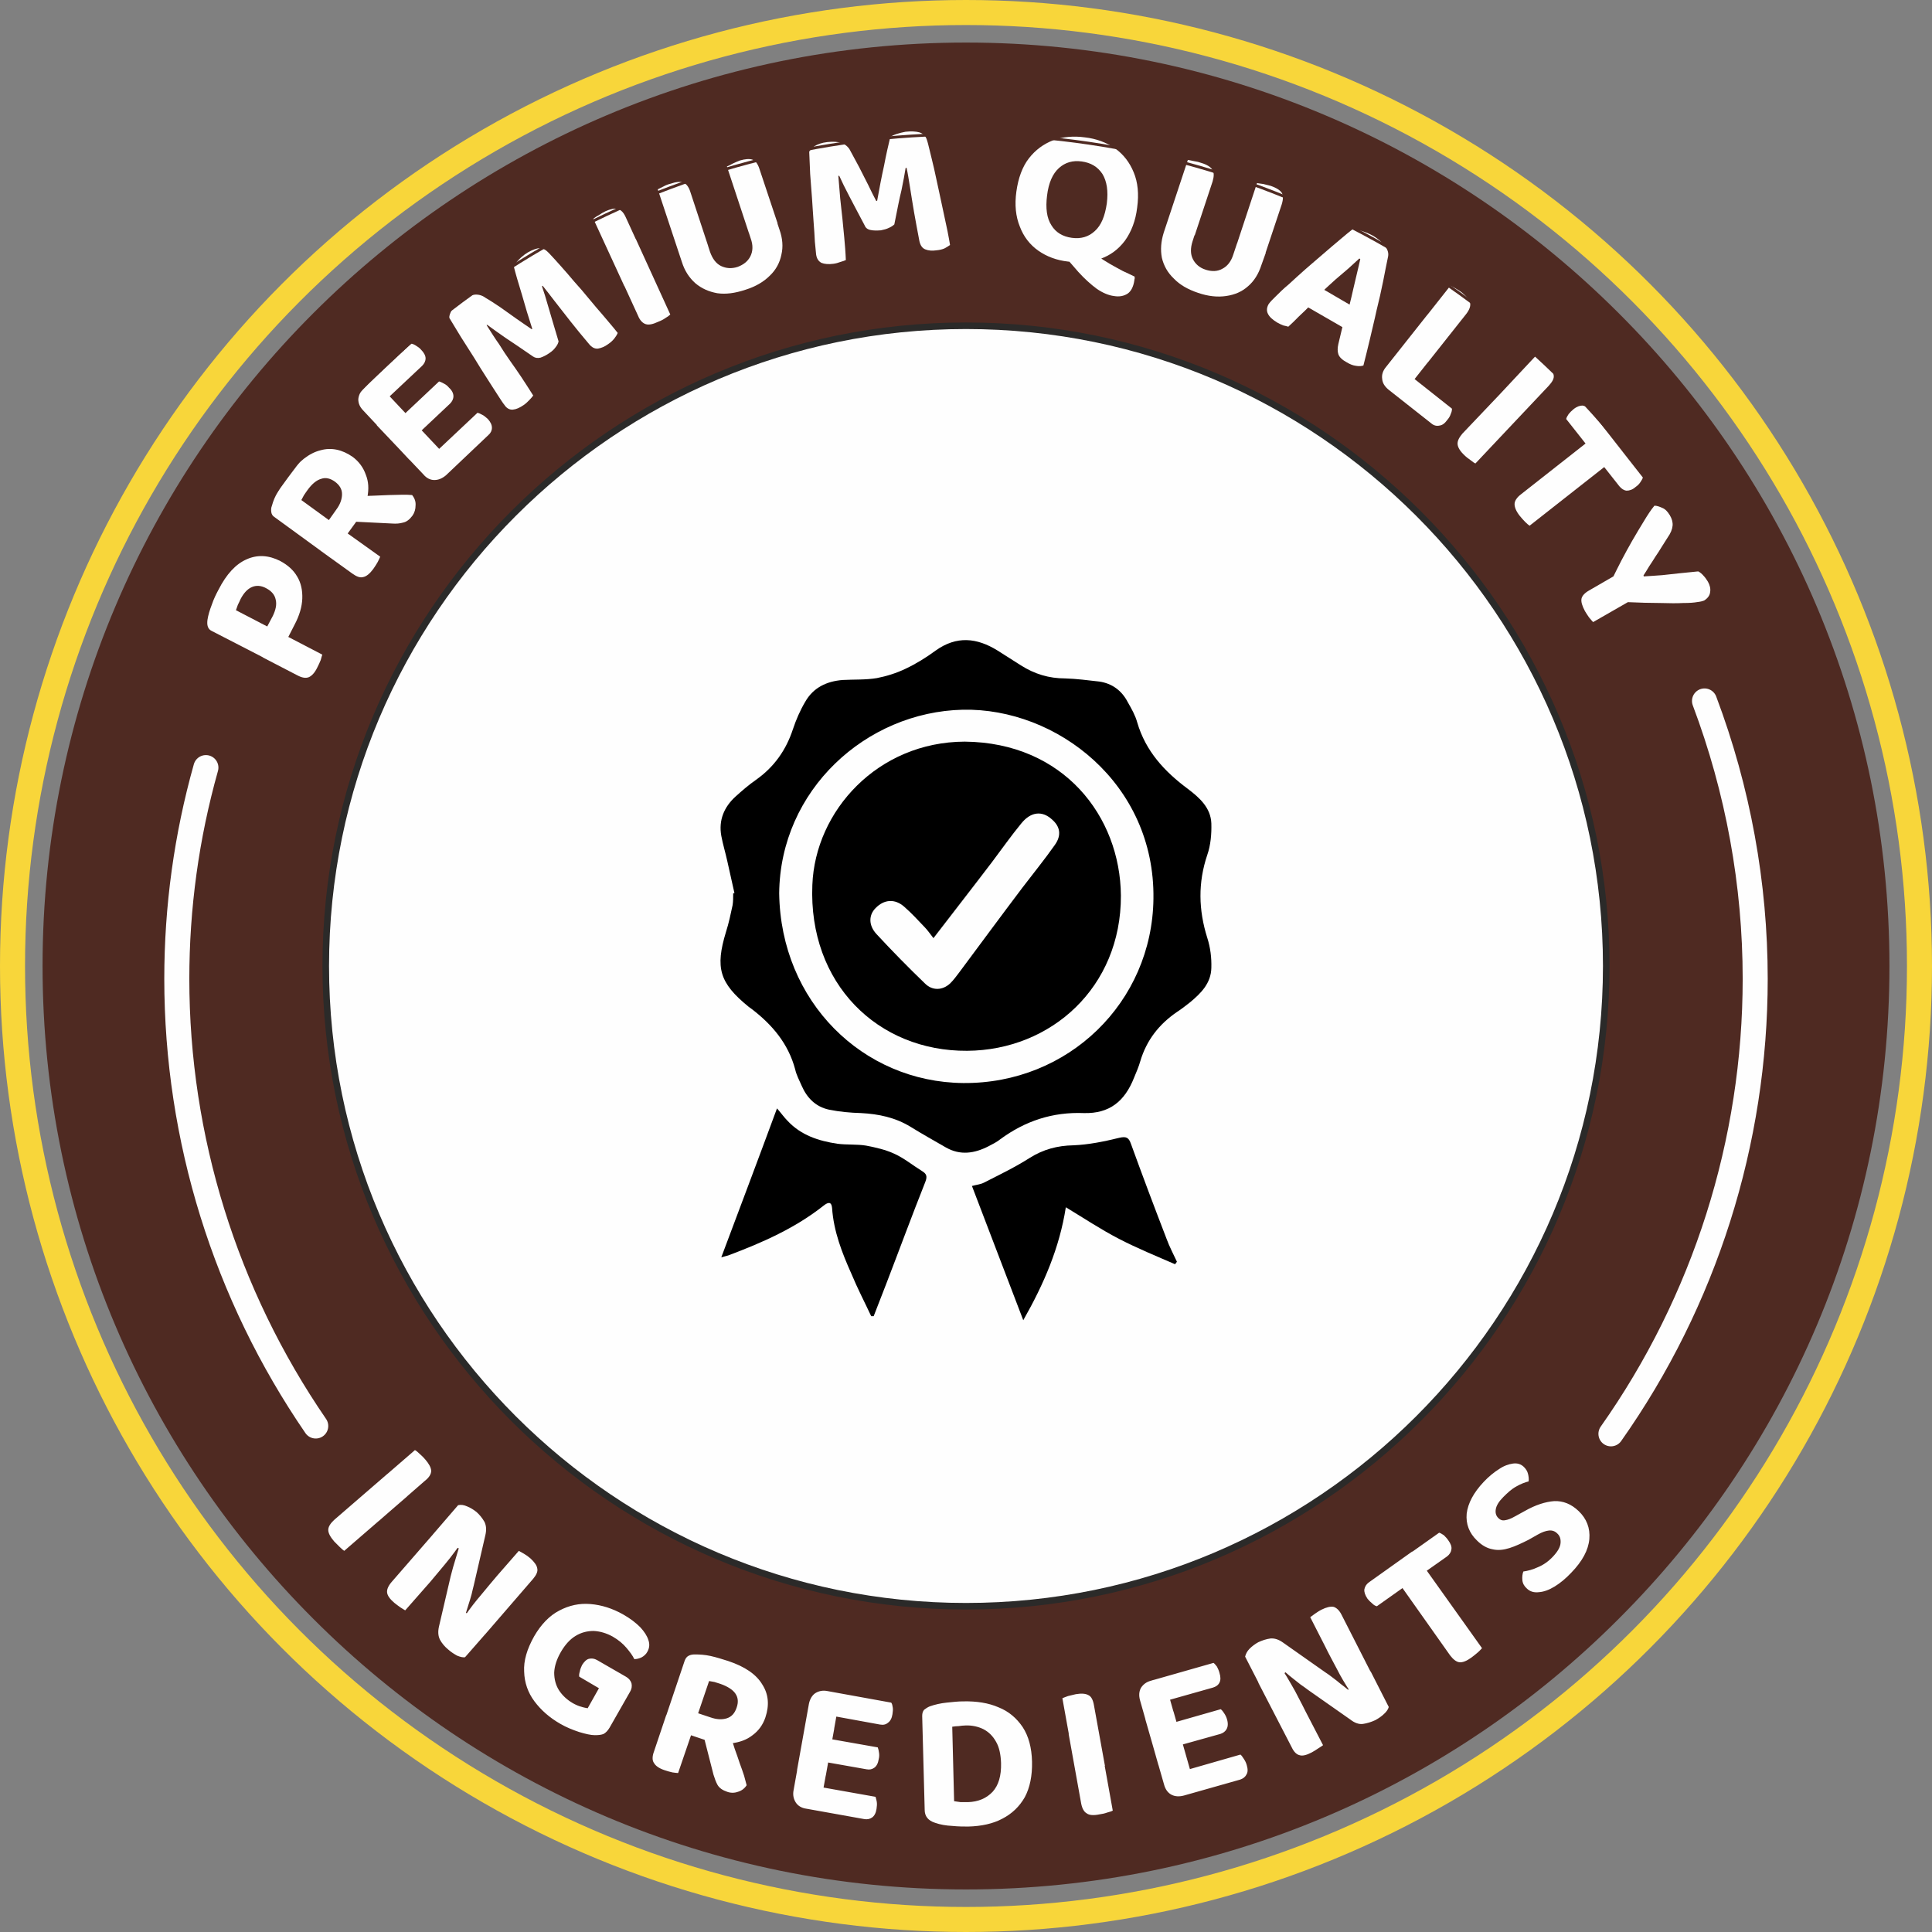 <svg xmlns:xlink="http://www.w3.org/1999/xlink" viewBox="0 0 61.74 61.74" style="shape-rendering:geometricPrecision; text-rendering:geometricPrecision; image-rendering:optimizeQuality; fill-rule:evenodd; clip-rule:evenodd" version="1.1" height="614px" width="614px" xml:space="preserve" xmlns="http://www.w3.org/2000/svg">
 <rect x="0" y="0" width="61.74" height="61.74" fill="#808080" stroke="none"/>
 <defs>
  <style type="text/css">
   
    .str0 {stroke:#F8D63A;stroke-width:0.8;stroke-miterlimit:2.613}
    .str3 {stroke:#2B2A29;stroke-width:0.21;stroke-miterlimit:2.613}
    .str1 {stroke:#4F2A22;stroke-width:0.09;stroke-miterlimit:2.613}
    .str2 {stroke:#FEFEFE;stroke-width:0.8;stroke-linecap:round;stroke-linejoin:round;stroke-miterlimit:2.613}
    .fil0 {fill:none}
    .fil3 {fill:#FEFEFE}
    .fil1 {fill:#4F2A22}
    .fil2 {fill:#FEFEFE;fill-rule:nonzero}
    .fil4 {fill:black;fill-rule:nonzero}
   
  </style>
 </defs>
 <g id="Layer_x0020_1">
  <circle r="30.47" cy="30.87" cx="30.87" class="fil0 str0"></circle>
  <path d="M1.36 30.87c0,-8.14 3.31,-15.52 8.65,-20.86 5.34,-5.34 12.72,-8.65 20.86,-8.65 8.14,0 15.52,3.31 20.86,8.65 5.35,5.34 8.65,12.72 8.65,20.86 0,8.14 -3.3,15.52 -8.65,20.86 -5.34,5.35 -12.72,8.65 -20.86,8.65 -8.14,0 -15.52,-3.3 -20.86,-8.65 -5.34,-5.34 -8.65,-12.72 -8.65,-20.86zm9.05 0c0,-11.28 9.18,-20.46 20.46,-20.46 11.28,0 20.46,9.18 20.46,20.46 0,11.29 -9.18,20.46 -20.46,20.46 -11.28,0 -20.46,-9.17 -20.46,-20.46z" class="fil1"></path>
  <circle r="22.85" cy="30.87" cx="30.87" class="fil0"></circle>
  <path d="M8.54 20.02l0.18 -0.34c0.09,-0.19 0.13,-0.36 0.09,-0.52 -0.03,-0.15 -0.13,-0.27 -0.3,-0.36 -0.16,-0.09 -0.32,-0.1 -0.46,-0.04 -0.14,0.06 -0.26,0.19 -0.36,0.38 -0.03,0.07 -0.06,0.13 -0.09,0.19 -0.02,0.05 -0.04,0.11 -0.06,0.17l1 0.52zm0.87 -0.05l-0.63 1.23 -2 -1.03c-0.07,-0.03 -0.12,-0.08 -0.14,-0.15 -0.02,-0.06 -0.02,-0.13 -0.01,-0.21 0.02,-0.14 0.07,-0.31 0.14,-0.49 0.06,-0.18 0.14,-0.34 0.21,-0.47 0.26,-0.51 0.56,-0.83 0.91,-0.98 0.34,-0.15 0.7,-0.13 1.07,0.06 0.24,0.13 0.42,0.29 0.54,0.5 0.12,0.2 0.17,0.44 0.16,0.7 -0.01,0.26 -0.09,0.54 -0.25,0.84zm-1.01 1.04l0.44 -0.85 1.46 0.76c-0.01,0.03 -0.03,0.09 -0.05,0.17 -0.03,0.08 -0.07,0.16 -0.11,0.24 -0.08,0.17 -0.18,0.27 -0.27,0.31 -0.1,0.04 -0.22,0.02 -0.37,-0.06l-1.1 -0.57z" class="fil2"></path>
  <path d="M10.51 16.62l0.24 -0.34c0.12,-0.16 0.18,-0.33 0.18,-0.49 0,-0.16 -0.08,-0.29 -0.23,-0.4 -0.14,-0.1 -0.29,-0.14 -0.43,-0.09 -0.15,0.04 -0.3,0.16 -0.45,0.37 -0.04,0.06 -0.08,0.11 -0.11,0.16 -0.03,0.05 -0.05,0.1 -0.08,0.15l0.88 0.64zm0.89 0.03l-0.85 1.17 -1.77 -1.29c-0.07,-0.04 -0.1,-0.1 -0.11,-0.16 -0.01,-0.07 -0.01,-0.14 0.02,-0.21 0.04,-0.15 0.1,-0.3 0.2,-0.46 0.09,-0.16 0.19,-0.33 0.31,-0.49 0.33,-0.46 0.68,-0.73 1.04,-0.82 0.35,-0.1 0.7,-0.02 1.03,0.21 0.2,0.15 0.34,0.34 0.42,0.57 0.09,0.22 0.1,0.46 0.05,0.72 -0.05,0.26 -0.16,0.51 -0.34,0.76zm-0.29 0.01l0.34 -0.81c0.17,0 0.33,0 0.5,-0.01 0.16,-0.01 0.32,-0.01 0.48,-0.02 0.15,0 0.29,-0.01 0.42,-0.01 0.13,0 0.23,0 0.32,0.01 0.08,0.1 0.12,0.21 0.11,0.33 0,0.12 -0.03,0.23 -0.1,0.33 -0.09,0.12 -0.19,0.2 -0.3,0.22 -0.1,0.03 -0.22,0.04 -0.35,0.03l-1.42 -0.07zm-0.85 0.95l0.56 -0.77 1.33 0.95c-0.02,0.04 -0.04,0.1 -0.08,0.17 -0.04,0.07 -0.09,0.15 -0.14,0.22 -0.11,0.15 -0.22,0.24 -0.32,0.26 -0.1,0.03 -0.21,-0.01 -0.35,-0.11l-1 -0.72z" class="fil2" id="_1"></path>
  <path d="M12.04 13.59l0.68 -0.64 1.8 1.91c-0.02,0.03 -0.06,0.08 -0.11,0.14 -0.04,0.06 -0.1,0.13 -0.16,0.19 -0.12,0.1 -0.24,0.15 -0.37,0.15 -0.13,0 -0.25,-0.06 -0.35,-0.18l-1.49 -1.57zm1.72 0.47l-0.68 0.63 -1.47 -1.57c-0.11,-0.11 -0.16,-0.23 -0.16,-0.36 0.01,-0.13 0.07,-0.25 0.18,-0.36 0.06,-0.06 0.13,-0.11 0.19,-0.15 0.07,-0.05 0.12,-0.08 0.15,-0.1l1.79 1.91zm-0.59 -0.02l-0.52 -0.55 1.38 -1.3c0.05,0.01 0.1,0.04 0.16,0.07 0.06,0.03 0.11,0.07 0.16,0.13 0.1,0.09 0.14,0.19 0.14,0.27 0,0.09 -0.04,0.17 -0.11,0.24l-1.21 1.14zm1.08 1.15l-0.52 -0.56 1.53 -1.44c0.04,0.01 0.09,0.03 0.16,0.07 0.06,0.03 0.11,0.08 0.17,0.13 0.09,0.1 0.13,0.19 0.13,0.28 0,0.09 -0.04,0.17 -0.11,0.23l-1.36 1.29zm-2.1 -2.24l-0.52 -0.55 1.51 -1.42c0.05,0.01 0.1,0.03 0.16,0.07 0.05,0.03 0.11,0.07 0.16,0.13 0.09,0.09 0.14,0.19 0.14,0.27 0,0.09 -0.04,0.17 -0.11,0.24l-1.34 1.26z" class="fil2" id="_2"></path>
  <path d="M17.85 10.91c-0.01,0.05 -0.04,0.12 -0.09,0.18 -0.05,0.07 -0.11,0.13 -0.2,0.19 -0.1,0.07 -0.2,0.12 -0.29,0.15 -0.09,0.02 -0.17,0.01 -0.24,-0.04 -0.35,-0.24 -0.64,-0.44 -0.87,-0.59 -0.23,-0.16 -0.43,-0.3 -0.59,-0.42l-0.02 0.01c0.14,0.22 0.27,0.43 0.4,0.61 0.11,0.18 0.23,0.36 0.35,0.53 0.12,0.17 0.24,0.34 0.36,0.52 0.12,0.18 0.24,0.37 0.38,0.59 -0.03,0.04 -0.07,0.09 -0.13,0.15 -0.05,0.05 -0.11,0.11 -0.17,0.15 -0.13,0.09 -0.24,0.14 -0.35,0.15 -0.1,0.01 -0.2,-0.04 -0.27,-0.15 -0.06,-0.07 -0.13,-0.19 -0.23,-0.34 -0.1,-0.15 -0.21,-0.33 -0.34,-0.53 -0.13,-0.2 -0.26,-0.41 -0.4,-0.64 -0.14,-0.22 -0.28,-0.44 -0.42,-0.66 -0.13,-0.22 -0.26,-0.42 -0.37,-0.61 -0.01,-0.06 0.02,-0.14 0.07,-0.24 0.05,-0.1 0.15,-0.2 0.29,-0.31 0.15,-0.11 0.29,-0.17 0.42,-0.19 0.13,-0.02 0.26,0.01 0.38,0.1 0.14,0.08 0.29,0.18 0.47,0.3 0.17,0.12 0.35,0.25 0.52,0.37 0.18,0.12 0.34,0.24 0.48,0.33l0.02 -0.01c-0.12,-0.37 -0.23,-0.73 -0.33,-1.09 -0.11,-0.36 -0.2,-0.66 -0.26,-0.9 0.03,-0.06 0.07,-0.13 0.13,-0.19 0.06,-0.07 0.14,-0.14 0.22,-0.2 0.14,-0.1 0.28,-0.16 0.4,-0.19 0.12,-0.02 0.22,0.01 0.3,0.08 0.06,0.05 0.14,0.14 0.26,0.27 0.12,0.13 0.25,0.28 0.4,0.45 0.14,0.17 0.3,0.35 0.46,0.53 0.16,0.19 0.31,0.37 0.46,0.55 0.16,0.18 0.29,0.34 0.41,0.48 0.12,0.14 0.21,0.25 0.28,0.34 -0.03,0.07 -0.07,0.13 -0.11,0.18 -0.05,0.06 -0.11,0.12 -0.2,0.18 -0.11,0.08 -0.21,0.12 -0.32,0.14 -0.11,0.01 -0.2,-0.04 -0.29,-0.15 -0.21,-0.25 -0.41,-0.49 -0.59,-0.72 -0.18,-0.23 -0.35,-0.45 -0.5,-0.64 -0.15,-0.2 -0.28,-0.36 -0.39,-0.5l-0.02 0.02c0.06,0.17 0.13,0.4 0.21,0.68 0.08,0.28 0.19,0.64 0.32,1.08z" class="fil2" id="_3"></path>
  <path d="M19.45 8.04l0.87 -0.4 1.1 2.41c-0.03,0.03 -0.08,0.07 -0.15,0.11 -0.07,0.05 -0.15,0.09 -0.23,0.12 -0.17,0.08 -0.3,0.11 -0.4,0.08 -0.1,-0.03 -0.19,-0.12 -0.25,-0.27l-0.94 -2.05zm1.37 0.7l-0.87 0.4 -0.99 -2.15c0.04,-0.03 0.09,-0.07 0.17,-0.11 0.07,-0.05 0.14,-0.09 0.22,-0.13 0.16,-0.07 0.29,-0.1 0.39,-0.07 0.1,0.02 0.19,0.11 0.26,0.27l0.82 1.79z" class="fil2" id="_4"></path>
  <path d="M23.82 9.26c-0.33,0.11 -0.63,0.15 -0.9,0.11 -0.27,-0.05 -0.5,-0.15 -0.7,-0.32 -0.19,-0.17 -0.34,-0.39 -0.43,-0.68l-0.13 -0.39 0.91 -0.3 0.12 0.37c0.08,0.22 0.19,0.37 0.35,0.45 0.17,0.08 0.34,0.09 0.53,0.03 0.19,-0.07 0.33,-0.18 0.41,-0.34 0.08,-0.16 0.09,-0.35 0.01,-0.57l-0.12 -0.37 0.91 -0.3 0.13 0.39c0.1,0.28 0.12,0.55 0.06,0.8 -0.05,0.25 -0.17,0.48 -0.37,0.67 -0.2,0.2 -0.46,0.35 -0.78,0.45zm-1.19 -1.4l-0.91 0.3 -0.7 -2.11c0.04,-0.02 0.1,-0.05 0.18,-0.09 0.07,-0.04 0.15,-0.07 0.23,-0.09 0.17,-0.06 0.31,-0.07 0.4,-0.04 0.1,0.04 0.18,0.14 0.23,0.3l0.57 1.73zm2.22 -0.72l-0.92 0.3 -0.7 -2.12c0.05,-0.02 0.11,-0.05 0.18,-0.09 0.08,-0.04 0.16,-0.07 0.23,-0.1 0.17,-0.05 0.31,-0.06 0.4,-0.03 0.1,0.03 0.18,0.14 0.23,0.3l0.58 1.74z" class="fil2" id="_5"></path>
  <path d="M28.58 7.17c-0.04,0.04 -0.1,0.08 -0.17,0.11 -0.08,0.04 -0.16,0.06 -0.26,0.08 -0.13,0.01 -0.24,0.01 -0.33,-0.01 -0.1,-0.02 -0.16,-0.07 -0.19,-0.15 -0.2,-0.37 -0.36,-0.69 -0.49,-0.93 -0.13,-0.25 -0.24,-0.47 -0.32,-0.65l-0.03 0c0.02,0.26 0.04,0.5 0.06,0.72 0.02,0.22 0.05,0.43 0.07,0.64 0.02,0.2 0.04,0.41 0.06,0.62 0.02,0.22 0.04,0.45 0.05,0.71 -0.04,0.02 -0.1,0.04 -0.17,0.06 -0.08,0.03 -0.15,0.05 -0.23,0.06 -0.15,0.02 -0.28,0.01 -0.38,-0.03 -0.09,-0.05 -0.15,-0.13 -0.17,-0.27 -0.01,-0.09 -0.02,-0.22 -0.04,-0.41 -0.01,-0.18 -0.02,-0.39 -0.04,-0.62 -0.02,-0.24 -0.03,-0.49 -0.05,-0.75 -0.02,-0.27 -0.04,-0.53 -0.06,-0.79 -0.01,-0.25 -0.02,-0.49 -0.03,-0.71 0.02,-0.05 0.08,-0.11 0.17,-0.18 0.1,-0.06 0.23,-0.11 0.41,-0.13 0.18,-0.02 0.34,-0.01 0.46,0.03 0.12,0.05 0.22,0.13 0.28,0.26 0.08,0.15 0.17,0.31 0.27,0.5 0.1,0.19 0.19,0.38 0.29,0.57 0.09,0.19 0.18,0.37 0.26,0.52l0.03 0c0.07,-0.39 0.14,-0.76 0.22,-1.12 0.07,-0.37 0.14,-0.67 0.2,-0.92 0.05,-0.04 0.12,-0.07 0.21,-0.1 0.09,-0.03 0.18,-0.05 0.28,-0.07 0.18,-0.02 0.33,-0.01 0.44,0.02 0.12,0.04 0.19,0.11 0.23,0.21 0.03,0.08 0.06,0.2 0.1,0.37 0.04,0.17 0.09,0.36 0.14,0.58 0.05,0.22 0.1,0.45 0.15,0.69 0.05,0.24 0.1,0.47 0.15,0.7 0.05,0.23 0.09,0.43 0.13,0.61 0.04,0.19 0.06,0.33 0.08,0.44 -0.06,0.04 -0.12,0.08 -0.18,0.11 -0.07,0.03 -0.15,0.05 -0.26,0.06 -0.13,0.02 -0.25,0.01 -0.35,-0.03 -0.1,-0.04 -0.16,-0.13 -0.19,-0.27 -0.06,-0.32 -0.12,-0.63 -0.17,-0.92 -0.05,-0.29 -0.09,-0.55 -0.13,-0.8 -0.04,-0.24 -0.07,-0.45 -0.11,-0.62l-0.03 0.01c-0.03,0.18 -0.07,0.42 -0.13,0.7 -0.07,0.28 -0.14,0.65 -0.23,1.1z" class="fil2" id="_6"></path>
  <path d="M34.06 8.23l1 -0.06c0.14,0.1 0.28,0.19 0.42,0.27 0.14,0.08 0.27,0.15 0.4,0.22 0.13,0.06 0.26,0.12 0.38,0.18 0,0.03 0,0.05 0,0.07 -0.01,0.02 -0.01,0.03 -0.01,0.05 -0.03,0.2 -0.1,0.34 -0.21,0.42 -0.12,0.08 -0.27,0.11 -0.44,0.08 -0.17,-0.02 -0.36,-0.1 -0.55,-0.23 -0.19,-0.14 -0.39,-0.32 -0.59,-0.54l-0.4 -0.46zm2.28 -1.6c-0.05,0.43 -0.19,0.78 -0.39,1.06 -0.21,0.28 -0.47,0.47 -0.78,0.58 -0.32,0.11 -0.66,0.14 -1.03,0.09 -0.37,-0.04 -0.69,-0.16 -0.96,-0.35 -0.27,-0.19 -0.47,-0.45 -0.59,-0.77 -0.13,-0.32 -0.17,-0.69 -0.11,-1.12 0.06,-0.43 0.19,-0.79 0.4,-1.06 0.21,-0.27 0.47,-0.46 0.78,-0.58 0.31,-0.11 0.65,-0.14 1.01,-0.09 0.36,0.04 0.68,0.16 0.96,0.35 0.27,0.19 0.47,0.45 0.6,0.77 0.13,0.31 0.17,0.69 0.11,1.12zm-0.97 -0.13c0.05,-0.4 0,-0.71 -0.14,-0.94 -0.15,-0.23 -0.37,-0.36 -0.66,-0.4 -0.29,-0.04 -0.53,0.03 -0.73,0.21 -0.2,0.18 -0.33,0.47 -0.38,0.88 -0.05,0.4 -0.01,0.72 0.14,0.95 0.14,0.23 0.36,0.36 0.65,0.4 0.29,0.04 0.54,-0.03 0.74,-0.22 0.2,-0.18 0.32,-0.47 0.38,-0.88z" class="fil2" id="_7"></path>
  <path d="M38.29 9.36c-0.33,-0.11 -0.59,-0.26 -0.78,-0.46 -0.2,-0.19 -0.32,-0.41 -0.38,-0.66 -0.05,-0.26 -0.03,-0.52 0.06,-0.81l0.13 -0.39 0.91 0.3 -0.12 0.37c-0.07,0.22 -0.07,0.41 0.01,0.57 0.08,0.16 0.22,0.28 0.41,0.34 0.19,0.06 0.37,0.06 0.53,-0.03 0.16,-0.08 0.28,-0.23 0.35,-0.45l0.12 -0.36 0.92 0.3 -0.14 0.39c-0.09,0.28 -0.23,0.51 -0.43,0.68 -0.19,0.17 -0.42,0.27 -0.7,0.31 -0.27,0.04 -0.57,0.01 -0.89,-0.1zm-0.11 -1.84l-0.92 -0.3 0.7 -2.11c0.05,0.01 0.11,0.02 0.2,0.04 0.08,0.01 0.16,0.03 0.24,0.06 0.17,0.05 0.29,0.13 0.34,0.21 0.06,0.09 0.06,0.21 0.01,0.38l-0.57 1.72zm2.2 0.75l-0.91 -0.3 0.7 -2.12c0.05,0.01 0.12,0.02 0.2,0.03 0.09,0.02 0.17,0.04 0.24,0.06 0.17,0.06 0.29,0.13 0.35,0.22 0.05,0.08 0.05,0.21 0,0.37l-0.58 1.74z" class="fil2" id="_8"></path>
  <path d="M43.47 8.28l-0.03 -0.02c-0.11,0.1 -0.22,0.2 -0.35,0.32 -0.13,0.11 -0.27,0.23 -0.41,0.35 -0.14,0.13 -0.28,0.25 -0.41,0.38l-0.38 0.43c-0.06,0.06 -0.12,0.12 -0.19,0.19 -0.06,0.06 -0.13,0.12 -0.19,0.18 -0.06,0.06 -0.12,0.12 -0.18,0.18 -0.05,0.05 -0.11,0.1 -0.16,0.15 -0.04,-0.01 -0.1,-0.03 -0.16,-0.04 -0.05,-0.02 -0.12,-0.05 -0.19,-0.09 -0.15,-0.09 -0.25,-0.18 -0.3,-0.28 -0.05,-0.1 -0.04,-0.2 0.02,-0.31 0.03,-0.04 0.06,-0.08 0.1,-0.12 0.04,-0.04 0.09,-0.09 0.14,-0.14 0.1,-0.1 0.23,-0.23 0.4,-0.37 0.16,-0.15 0.34,-0.31 0.53,-0.48 0.2,-0.17 0.39,-0.34 0.58,-0.5 0.2,-0.17 0.37,-0.32 0.54,-0.46 0.16,-0.14 0.29,-0.24 0.39,-0.32 0.07,0 0.17,0.02 0.29,0.05 0.13,0.04 0.25,0.09 0.36,0.15 0.15,0.09 0.28,0.19 0.37,0.31 0.1,0.12 0.14,0.23 0.12,0.35 -0.05,0.23 -0.1,0.5 -0.16,0.8 -0.06,0.3 -0.13,0.61 -0.21,0.93 -0.07,0.33 -0.15,0.64 -0.22,0.95 -0.07,0.3 -0.14,0.57 -0.2,0.81 -0.06,0.02 -0.14,0.03 -0.24,0.01 -0.09,-0.01 -0.19,-0.05 -0.29,-0.11 -0.15,-0.08 -0.24,-0.17 -0.27,-0.26 -0.03,-0.09 -0.03,-0.2 0,-0.33l0.17 -0.71 0.18 -0.51c0.05,-0.19 0.09,-0.38 0.13,-0.55 0.04,-0.18 0.08,-0.35 0.12,-0.51 0.04,-0.16 0.07,-0.3 0.1,-0.43zm-2 1.35l0.69 -0.46 1.27 0.74 -0.26 0.7 -1.7 -0.98z" class="fil2" id="_9"></path>
  <path d="M45.62 10.05l0.75 0.59 -1.62 2.05 -0.38 -0.24c-0.12,-0.1 -0.19,-0.21 -0.2,-0.34 -0.02,-0.13 0.02,-0.26 0.12,-0.38l1.33 -1.68zm-1.25 2.4l0.49 -0.61 1.54 1.22c0,0.05 -0.01,0.11 -0.04,0.17 -0.02,0.07 -0.06,0.13 -0.11,0.19 -0.08,0.11 -0.16,0.17 -0.25,0.18 -0.09,0.02 -0.18,0 -0.26,-0.07l-1.37 -1.08zm1.26 -0.87l-0.75 -0.59 1.47 -1.86c0.04,0.02 0.1,0.05 0.17,0.09 0.08,0.05 0.15,0.09 0.21,0.14 0.14,0.12 0.23,0.22 0.25,0.32 0.02,0.1 -0.02,0.22 -0.13,0.36l-1.22 1.54z" class="fil2" id="_10"></path>
  <path d="M48.28 12.23l0.69 0.65 -1.82 1.93c-0.03,-0.01 -0.09,-0.05 -0.15,-0.1 -0.07,-0.05 -0.14,-0.1 -0.2,-0.16 -0.14,-0.13 -0.21,-0.25 -0.22,-0.35 -0.01,-0.1 0.04,-0.21 0.15,-0.34l1.55 -1.63zm-0.14 1.53l-0.69 -0.65 1.62 -1.73c0.04,0.03 0.09,0.06 0.16,0.11 0.08,0.05 0.14,0.11 0.2,0.16 0.13,0.13 0.21,0.24 0.22,0.34 0.02,0.1 -0.04,0.21 -0.16,0.34l-1.35 1.43z" class="fil2" id="_11"></path>
  <path d="M50.7 14.21l0.6 -0.48 1.2 1.53c-0.01,0.04 -0.04,0.09 -0.08,0.15 -0.04,0.06 -0.09,0.11 -0.15,0.15 -0.1,0.09 -0.2,0.12 -0.29,0.12 -0.09,-0.01 -0.16,-0.06 -0.23,-0.14l-1.05 -1.33zm1.15 0.22l-0.6 0.48 -1.2 -1.52c0.01,-0.05 0.04,-0.1 0.08,-0.16 0.04,-0.05 0.09,-0.1 0.15,-0.15 0.11,-0.09 0.21,-0.12 0.29,-0.12 0.09,0.01 0.17,0.06 0.23,0.13l1.05 1.34zm-1.05 -0.36l0.6 0.75 -2.52 1.98c-0.03,-0.02 -0.08,-0.06 -0.14,-0.12 -0.06,-0.06 -0.12,-0.13 -0.17,-0.19 -0.12,-0.15 -0.17,-0.28 -0.17,-0.38 0,-0.1 0.07,-0.21 0.2,-0.31l2.2 -1.73z" class="fil2" id="_12"></path>
  <path d="M51.95 19.24l-0.43 -0.74c0.09,-0.18 0.18,-0.37 0.29,-0.58 0.11,-0.21 0.23,-0.43 0.35,-0.64 0.13,-0.22 0.25,-0.43 0.37,-0.62 0.12,-0.2 0.23,-0.37 0.34,-0.5 0.08,0 0.16,0.03 0.25,0.07 0.1,0.04 0.17,0.12 0.24,0.23 0.07,0.12 0.1,0.23 0.09,0.34 -0.01,0.11 -0.06,0.24 -0.16,0.38 -0.06,0.1 -0.13,0.2 -0.19,0.3 -0.06,0.1 -0.13,0.21 -0.2,0.31 -0.07,0.11 -0.13,0.21 -0.2,0.31 -0.06,0.1 -0.12,0.2 -0.18,0.29l0.01 0.03c0.22,-0.01 0.41,-0.03 0.59,-0.04 0.18,-0.02 0.36,-0.04 0.55,-0.06 0.18,-0.02 0.38,-0.04 0.6,-0.06 0.06,0.03 0.12,0.08 0.17,0.14 0.06,0.06 0.1,0.13 0.14,0.19 0.06,0.11 0.09,0.22 0.07,0.33 -0.01,0.11 -0.08,0.2 -0.19,0.27 -0.05,0.02 -0.12,0.04 -0.22,0.05 -0.11,0.02 -0.25,0.03 -0.45,0.03 -0.19,0.01 -0.43,0.01 -0.73,0 -0.3,0 -0.67,-0.01 -1.11,-0.03zm-0.15 -0.96l0.47 0.82 -1.36 0.78c-0.03,-0.03 -0.07,-0.08 -0.13,-0.15 -0.04,-0.06 -0.09,-0.13 -0.13,-0.2 -0.09,-0.17 -0.13,-0.3 -0.11,-0.4 0.02,-0.09 0.1,-0.18 0.24,-0.26l1.02 -0.59z" class="fil2" id="_13"></path>
  <circle r="26.99" cy="31.28" cx="30.87" class="fil0 str1"></circle>
  <path d="M12.38 47.1l0.63 0.72 -2.01 1.74c-0.03,-0.02 -0.08,-0.06 -0.14,-0.12 -0.06,-0.06 -0.12,-0.12 -0.18,-0.18 -0.13,-0.15 -0.19,-0.27 -0.19,-0.37 0,-0.1 0.07,-0.21 0.19,-0.32l1.7 -1.47zm-0.28 1.51l-0.63 -0.72 1.79 -1.55c0.04,0.02 0.09,0.06 0.15,0.12 0.07,0.06 0.13,0.12 0.18,0.18 0.12,0.14 0.18,0.25 0.19,0.36 0,0.1 -0.06,0.21 -0.2,0.32l-1.48 1.29zm1.94 0.19l0.66 0.56c-0.11,0.15 -0.21,0.29 -0.32,0.43 -0.11,0.14 -0.22,0.27 -0.32,0.39 -0.11,0.13 -0.21,0.25 -0.31,0.37l-0.8 0.91c-0.03,-0.01 -0.08,-0.05 -0.15,-0.09 -0.07,-0.05 -0.14,-0.1 -0.2,-0.15 -0.14,-0.12 -0.22,-0.23 -0.23,-0.33 -0.01,-0.09 0.03,-0.2 0.14,-0.33l1.53 -1.76zm1.47 3.42l-0.66 -0.57c0.17,-0.25 0.35,-0.48 0.53,-0.69 0.18,-0.22 0.35,-0.42 0.51,-0.61l0.69 -0.79c0.04,0.02 0.09,0.05 0.16,0.09 0.07,0.04 0.14,0.09 0.21,0.15 0.13,0.12 0.21,0.23 0.22,0.33 0.02,0.09 -0.03,0.2 -0.13,0.32l-1.53 1.77zm0.2 -0.23l-0.85 0.97c-0.07,0.01 -0.15,-0.01 -0.25,-0.05 -0.09,-0.05 -0.19,-0.11 -0.29,-0.2 -0.11,-0.09 -0.2,-0.2 -0.26,-0.31 -0.06,-0.12 -0.07,-0.26 -0.03,-0.43l0.37 -1.59c0.03,-0.1 0.05,-0.2 0.08,-0.3 0.03,-0.1 0.06,-0.2 0.09,-0.3 0.03,-0.1 0.06,-0.2 0.09,-0.3l-0.83 -0.44 0.81 -0.94c0.09,-0.02 0.18,-0.01 0.29,0.04 0.1,0.04 0.2,0.1 0.3,0.18 0.1,0.09 0.18,0.19 0.25,0.31 0.06,0.12 0.07,0.26 0.03,0.43l-0.37 1.6c-0.02,0.09 -0.05,0.19 -0.07,0.29 -0.03,0.11 -0.06,0.21 -0.09,0.3 -0.03,0.1 -0.06,0.2 -0.09,0.29l0.82 0.45zm4.42 2.08l-0.65 1.14c-0.06,0.1 -0.12,0.16 -0.19,0.2 -0.07,0.03 -0.16,0.04 -0.28,0.04 -0.13,0 -0.3,-0.04 -0.5,-0.1 -0.21,-0.07 -0.41,-0.15 -0.6,-0.26 -0.35,-0.2 -0.62,-0.44 -0.83,-0.72 -0.21,-0.28 -0.32,-0.6 -0.33,-0.95 -0.02,-0.35 0.09,-0.72 0.32,-1.13 0.22,-0.38 0.49,-0.66 0.8,-0.82 0.32,-0.17 0.65,-0.24 1,-0.21 0.36,0.03 0.7,0.14 1.04,0.33 0.23,0.13 0.41,0.27 0.55,0.41 0.13,0.14 0.22,0.28 0.26,0.41 0.05,0.14 0.03,0.26 -0.03,0.37 -0.04,0.08 -0.11,0.14 -0.18,0.18 -0.08,0.04 -0.16,0.06 -0.24,0.06 -0.05,-0.11 -0.14,-0.23 -0.25,-0.36 -0.11,-0.13 -0.25,-0.25 -0.44,-0.36 -0.2,-0.11 -0.4,-0.17 -0.61,-0.18 -0.21,0 -0.4,0.05 -0.58,0.16 -0.18,0.11 -0.33,0.28 -0.46,0.5 -0.14,0.24 -0.21,0.46 -0.22,0.67 0,0.21 0.05,0.4 0.15,0.56 0.11,0.17 0.26,0.31 0.45,0.42 0.09,0.05 0.18,0.09 0.26,0.11 0.09,0.03 0.16,0.04 0.21,0.05l0.36 -0.64 -0.63 -0.37c-0.01,-0.05 0,-0.1 0.02,-0.17 0.01,-0.07 0.04,-0.13 0.07,-0.2 0.07,-0.11 0.14,-0.18 0.22,-0.2 0.09,-0.02 0.17,-0.01 0.26,0.04l0.92 0.53c0.09,0.05 0.15,0.12 0.18,0.21 0.02,0.09 0.01,0.18 -0.05,0.28zm2.18 0.68l0.39 0.13c0.2,0.07 0.37,0.08 0.53,0.03 0.15,-0.05 0.25,-0.16 0.31,-0.34 0.06,-0.17 0.05,-0.32 -0.04,-0.45 -0.08,-0.12 -0.25,-0.23 -0.48,-0.31 -0.07,-0.02 -0.13,-0.04 -0.19,-0.06 -0.06,-0.01 -0.11,-0.02 -0.17,-0.03l-0.35 1.03zm0.24 0.86l-1.37 -0.46 0.7 -2.08c0.03,-0.08 0.07,-0.13 0.13,-0.16 0.06,-0.03 0.12,-0.04 0.2,-0.04 0.15,0 0.32,0.01 0.5,0.05 0.18,0.04 0.37,0.1 0.56,0.16 0.54,0.18 0.9,0.43 1.09,0.75 0.2,0.31 0.23,0.66 0.1,1.05 -0.08,0.24 -0.22,0.43 -0.41,0.57 -0.19,0.15 -0.42,0.23 -0.68,0.26 -0.26,0.03 -0.53,0 -0.82,-0.1zm-0.1 -0.27l0.88 0.08c0.05,0.16 0.1,0.32 0.15,0.47 0.06,0.16 0.11,0.31 0.16,0.46 0.05,0.14 0.1,0.27 0.14,0.4 0.03,0.12 0.06,0.22 0.08,0.3 -0.07,0.11 -0.17,0.18 -0.28,0.21 -0.11,0.04 -0.23,0.04 -0.34,0 -0.15,-0.05 -0.25,-0.12 -0.31,-0.22 -0.05,-0.09 -0.09,-0.2 -0.13,-0.33l-0.35 -1.37zm-1.16 -0.53l0.91 0.3 -0.53 1.55c-0.04,0 -0.1,-0.01 -0.18,-0.02 -0.08,-0.02 -0.17,-0.04 -0.25,-0.07 -0.18,-0.06 -0.29,-0.14 -0.34,-0.23 -0.06,-0.08 -0.06,-0.21 0,-0.37l0.39 -1.16zm4.45 0.27l0.92 0.16 -0.47 2.59c-0.03,0 -0.09,0 -0.17,0 -0.08,0 -0.16,-0.01 -0.25,-0.03 -0.15,-0.02 -0.27,-0.09 -0.34,-0.2 -0.07,-0.11 -0.1,-0.24 -0.07,-0.39l0.38 -2.13zm0.65 1.66l-0.92 -0.17 0.38 -2.12c0.03,-0.15 0.1,-0.27 0.2,-0.34 0.11,-0.07 0.24,-0.1 0.39,-0.07 0.09,0.02 0.17,0.04 0.24,0.06 0.08,0.03 0.13,0.05 0.17,0.06l-0.46 2.58zm-0.34 -0.49l0.13 -0.74 1.87 0.33c0.02,0.05 0.03,0.1 0.04,0.17 0.01,0.06 0.01,0.13 -0.01,0.21 -0.02,0.13 -0.07,0.22 -0.14,0.27 -0.07,0.05 -0.15,0.07 -0.25,0.05l-1.64 -0.29zm-0.28 1.55l0.13 -0.75 2.08 0.37c0.01,0.05 0.03,0.1 0.04,0.17 0.01,0.07 0,0.14 -0.01,0.22 -0.02,0.13 -0.07,0.22 -0.14,0.27 -0.07,0.05 -0.16,0.07 -0.26,0.05l-1.84 -0.33zm0.54 -3.02l0.13 -0.74 2.04 0.37c0.03,0.04 0.04,0.09 0.05,0.16 0.01,0.06 0,0.13 -0.01,0.21 -0.02,0.13 -0.07,0.22 -0.14,0.27 -0.07,0.06 -0.15,0.08 -0.26,0.06l-1.81 -0.33zm5.68 1.56c0.01,0.41 -0.08,0.71 -0.27,0.92 -0.2,0.21 -0.46,0.32 -0.79,0.33 -0.07,0 -0.15,0 -0.23,0 -0.08,-0.01 -0.15,-0.02 -0.21,-0.03l-0.06 -2.38c0.07,-0.01 0.14,-0.02 0.21,-0.02 0.07,-0.01 0.14,-0.02 0.21,-0.02 0.22,-0.01 0.42,0.04 0.58,0.12 0.17,0.09 0.3,0.22 0.4,0.4 0.1,0.17 0.15,0.4 0.16,0.68zm0.99 -0.04c-0.01,-0.45 -0.11,-0.82 -0.3,-1.11 -0.19,-0.28 -0.44,-0.5 -0.77,-0.63 -0.32,-0.14 -0.7,-0.2 -1.13,-0.19 -0.16,0 -0.34,0.02 -0.53,0.04 -0.19,0.02 -0.37,0.06 -0.54,0.12 -0.07,0.03 -0.13,0.07 -0.18,0.11 -0.04,0.05 -0.06,0.11 -0.06,0.2l0.08 3c0,0.2 0.11,0.34 0.33,0.41 0.17,0.06 0.35,0.09 0.55,0.1 0.2,0.02 0.37,0.02 0.51,0.02 0.42,-0.01 0.79,-0.09 1.09,-0.25 0.31,-0.16 0.55,-0.39 0.72,-0.69 0.16,-0.3 0.24,-0.68 0.23,-1.13zm1.17 -0.89l0.94 -0.16 0.47 2.61c-0.03,0.02 -0.09,0.04 -0.17,0.06 -0.08,0.03 -0.17,0.05 -0.25,0.06 -0.19,0.04 -0.33,0.03 -0.41,-0.03 -0.09,-0.05 -0.15,-0.16 -0.18,-0.32l-0.4 -2.22zm1.16 1.02l-0.94 0.17 -0.42 -2.33c0.04,-0.02 0.1,-0.04 0.18,-0.07 0.09,-0.02 0.17,-0.04 0.25,-0.06 0.18,-0.03 0.31,-0.02 0.4,0.03 0.09,0.04 0.15,0.15 0.18,0.33l0.35 1.93zm1.29 -1.49l0.9 -0.25 0.72 2.53c-0.04,0.02 -0.09,0.04 -0.16,0.08 -0.07,0.03 -0.15,0.06 -0.23,0.08 -0.15,0.04 -0.29,0.03 -0.4,-0.03 -0.11,-0.06 -0.19,-0.17 -0.23,-0.32l-0.6 -2.09zm1.31 1.21l-0.89 0.26 -0.59 -2.08c-0.04,-0.15 -0.03,-0.28 0.03,-0.39 0.07,-0.11 0.17,-0.19 0.32,-0.23 0.09,-0.03 0.17,-0.05 0.25,-0.05 0.07,-0.01 0.13,-0.02 0.17,-0.02l0.71 2.51zm-0.52 -0.29l-0.2 -0.72 1.82 -0.52c0.04,0.03 0.08,0.08 0.11,0.13 0.04,0.06 0.07,0.12 0.09,0.19 0.04,0.13 0.03,0.24 -0.01,0.31 -0.04,0.08 -0.11,0.13 -0.2,0.16l-1.61 0.45zm0.44 1.52l-0.21 -0.73 2.02 -0.58c0.04,0.03 0.07,0.08 0.11,0.14 0.04,0.06 0.07,0.12 0.09,0.19 0.04,0.13 0.04,0.24 -0.01,0.31 -0.04,0.08 -0.11,0.13 -0.2,0.16l-1.8 0.51zm-0.84 -2.95l-0.21 -0.72 2 -0.57c0.04,0.03 0.07,0.07 0.11,0.12 0.03,0.06 0.06,0.12 0.08,0.2 0.04,0.13 0.04,0.23 0,0.31 -0.04,0.08 -0.11,0.13 -0.21,0.16l-1.77 0.5zm3.22 -0.66l0.77 -0.41c0.1,0.15 0.19,0.3 0.28,0.46 0.09,0.15 0.17,0.3 0.24,0.44 0.08,0.15 0.15,0.29 0.22,0.43l0.56 1.08c-0.03,0.02 -0.08,0.06 -0.15,0.1 -0.07,0.05 -0.14,0.09 -0.21,0.13 -0.17,0.09 -0.3,0.12 -0.39,0.09 -0.09,-0.02 -0.18,-0.1 -0.25,-0.25l-1.07 -2.07zm3.72 -0.09l-0.77 0.4c-0.17,-0.26 -0.32,-0.51 -0.44,-0.75 -0.13,-0.25 -0.26,-0.48 -0.37,-0.71l-0.48 -0.94c0.03,-0.02 0.08,-0.06 0.15,-0.11 0.06,-0.04 0.13,-0.09 0.21,-0.13 0.16,-0.08 0.29,-0.11 0.39,-0.09 0.09,0.03 0.18,0.11 0.25,0.25l1.06 2.08zm-0.13 -0.27l0.58 1.14c-0.02,0.07 -0.07,0.15 -0.15,0.22 -0.07,0.07 -0.17,0.14 -0.28,0.2 -0.13,0.06 -0.26,0.1 -0.39,0.12 -0.13,0.02 -0.27,-0.03 -0.41,-0.14l-1.34 -0.94c-0.08,-0.06 -0.16,-0.12 -0.25,-0.18 -0.08,-0.06 -0.16,-0.13 -0.24,-0.19 -0.08,-0.06 -0.16,-0.13 -0.24,-0.2l-0.72 0.61 -0.57 -1.11c0.02,-0.08 0.06,-0.17 0.14,-0.25 0.08,-0.08 0.17,-0.15 0.28,-0.21 0.13,-0.06 0.25,-0.1 0.39,-0.12 0.13,-0.01 0.26,0.03 0.4,0.13l1.35 0.95c0.08,0.05 0.16,0.11 0.25,0.18 0.08,0.06 0.16,0.12 0.24,0.19 0.08,0.06 0.16,0.12 0.24,0.19l0.72 -0.59zm1.05 -2.69l-0.44 -0.62 1.58 -1.12c0.04,0.01 0.09,0.04 0.15,0.08 0.05,0.05 0.1,0.1 0.14,0.16 0.08,0.11 0.12,0.21 0.1,0.3 -0.01,0.08 -0.06,0.16 -0.14,0.22l-1.39 0.98zm0.28 -1.14l0.45 0.63 -1.58 1.12c-0.05,-0.01 -0.1,-0.04 -0.15,-0.09 -0.05,-0.04 -0.1,-0.09 -0.15,-0.15 -0.08,-0.12 -0.11,-0.22 -0.1,-0.3 0.02,-0.09 0.06,-0.16 0.14,-0.22l1.39 -0.99zm-0.41 1.03l0.78 -0.55 1.86 2.61c-0.03,0.03 -0.07,0.08 -0.14,0.14 -0.06,0.05 -0.13,0.11 -0.2,0.16 -0.15,0.11 -0.28,0.16 -0.38,0.15 -0.1,-0.01 -0.2,-0.09 -0.3,-0.22l-1.62 -2.29zm4.91 -0.87c0.15,-0.16 0.23,-0.3 0.24,-0.43 0.01,-0.13 -0.02,-0.23 -0.11,-0.31 -0.07,-0.07 -0.16,-0.1 -0.26,-0.09 -0.1,0.01 -0.22,0.05 -0.36,0.13l-0.3 0.17c-0.22,0.11 -0.41,0.2 -0.6,0.26 -0.19,0.06 -0.37,0.08 -0.54,0.04 -0.17,-0.03 -0.34,-0.12 -0.5,-0.28 -0.25,-0.24 -0.36,-0.53 -0.33,-0.86 0.04,-0.33 0.22,-0.67 0.54,-1.01 0.16,-0.17 0.33,-0.31 0.49,-0.41 0.16,-0.11 0.31,-0.16 0.45,-0.18 0.14,-0.02 0.26,0.02 0.35,0.11 0.07,0.07 0.11,0.14 0.13,0.22 0.02,0.08 0.03,0.16 0.02,0.24 -0.12,0.03 -0.25,0.08 -0.39,0.16 -0.15,0.08 -0.28,0.2 -0.42,0.34 -0.14,0.14 -0.22,0.27 -0.24,0.39 -0.02,0.12 0.01,0.21 0.08,0.28 0.06,0.06 0.13,0.09 0.22,0.07 0.08,-0.01 0.19,-0.05 0.31,-0.12l0.31 -0.17c0.35,-0.2 0.67,-0.3 0.95,-0.32 0.28,-0.01 0.54,0.09 0.78,0.32 0.25,0.24 0.37,0.54 0.34,0.89 -0.03,0.35 -0.22,0.71 -0.58,1.08 -0.17,0.18 -0.35,0.33 -0.53,0.44 -0.18,0.11 -0.35,0.17 -0.5,0.18 -0.16,0.02 -0.29,-0.02 -0.39,-0.12 -0.08,-0.07 -0.13,-0.16 -0.14,-0.26 -0.01,-0.1 0,-0.2 0.03,-0.28 0.14,-0.02 0.3,-0.06 0.47,-0.14 0.17,-0.07 0.33,-0.18 0.48,-0.34z" class="fil2"></path>
  <path d="M54.47 22.4c1.07,2.84 1.62,5.85 1.62,8.88 0,5.21 -1.61,10.29 -4.61,14.54" class="fil0 str2"></path>
  <path d="M10.09 45.57c-2.89,-4.21 -4.44,-9.19 -4.44,-14.29 0,-2.28 0.31,-4.55 0.93,-6.75" class="fil0 str2"></path>
  <path d="M30.87 51.33c11.28,0 20.46,-9.17 20.46,-20.46 0,-11.28 -9.18,-20.46 -20.46,-20.46 -11.28,0 -20.46,9.18 -20.46,20.46 0,11.29 9.18,20.46 20.46,20.46z" class="fil3 str3"></path>
  <g id="_2292426477328">
   <path d="M24.9 28.55c0.05,3.46 2.67,6.03 5.88,6.06 3.36,0.03 6.04,-2.58 6.08,-5.89 0.05,-3.68 -3.09,-6.1 -6.09,-6.04 -3.1,0.07 -5.84,2.57 -5.87,5.87zm-1.43 -0.01c-0.08,-0.34 -0.15,-0.69 -0.23,-1.03 -0.06,-0.27 -0.14,-0.53 -0.19,-0.8 -0.09,-0.5 0.09,-0.92 0.45,-1.25 0.21,-0.19 0.43,-0.38 0.66,-0.54 0.58,-0.41 0.96,-0.95 1.18,-1.62 0.1,-0.3 0.23,-0.6 0.39,-0.87 0.26,-0.46 0.69,-0.66 1.2,-0.7 0.36,-0.02 0.73,0 1.09,-0.06 0.31,-0.06 0.63,-0.16 0.92,-0.3 0.34,-0.16 0.66,-0.36 0.96,-0.58 0.67,-0.48 1.32,-0.41 1.98,0 0.25,0.16 0.5,0.32 0.74,0.47 0.44,0.28 0.9,0.42 1.42,0.42 0.36,0.01 0.73,0.06 1.09,0.1 0.41,0.06 0.72,0.29 0.91,0.66 0.12,0.21 0.24,0.42 0.3,0.64 0.27,0.93 0.88,1.58 1.62,2.13 0.37,0.28 0.73,0.6 0.75,1.1 0.01,0.33 -0.02,0.7 -0.13,1.01 -0.3,0.89 -0.28,1.76 0,2.65 0.1,0.31 0.14,0.64 0.13,0.96 -0.01,0.49 -0.33,0.81 -0.68,1.1 -0.14,0.11 -0.28,0.22 -0.42,0.31 -0.57,0.39 -0.97,0.9 -1.17,1.57 -0.05,0.18 -0.13,0.36 -0.2,0.53 -0.3,0.76 -0.79,1.15 -1.6,1.13 -1,-0.04 -1.88,0.25 -2.68,0.84 -0.11,0.09 -0.24,0.15 -0.37,0.22 -0.45,0.23 -0.9,0.3 -1.36,0.04 -0.38,-0.22 -0.76,-0.43 -1.13,-0.66 -0.49,-0.3 -1.02,-0.41 -1.58,-0.44 -0.35,-0.01 -0.69,-0.04 -1.03,-0.11 -0.42,-0.09 -0.7,-0.37 -0.87,-0.76 -0.08,-0.18 -0.17,-0.35 -0.21,-0.53 -0.22,-0.82 -0.73,-1.42 -1.38,-1.92 -0.04,-0.03 -0.07,-0.05 -0.11,-0.08 -0.93,-0.76 -1.07,-1.24 -0.72,-2.39 0.09,-0.28 0.15,-0.57 0.21,-0.85 0.02,-0.12 0.02,-0.25 0.02,-0.38 0.02,0 0.03,-0.01 0.04,-0.01z" class="fil4"></path>
   <path d="M27.84 42.06c-0.21,-0.45 -0.44,-0.89 -0.63,-1.35 -0.3,-0.67 -0.57,-1.36 -0.62,-2.11 -0.02,-0.21 -0.13,-0.18 -0.26,-0.08 -0.92,0.73 -1.97,1.19 -3.06,1.6 -0.05,0.01 -0.1,0.03 -0.22,0.06 0.6,-1.6 1.19,-3.16 1.78,-4.76 0.14,0.16 0.23,0.29 0.34,0.4 0.43,0.46 0.99,0.64 1.59,0.73 0.3,0.04 0.62,0.01 0.92,0.06 0.31,0.06 0.62,0.13 0.9,0.26 0.31,0.14 0.59,0.37 0.88,0.55 0.15,0.09 0.18,0.17 0.11,0.35 -0.43,1.08 -0.83,2.17 -1.25,3.26 -0.13,0.34 -0.27,0.69 -0.4,1.03 -0.03,0 -0.05,0 -0.08,0z" class="fil4"></path>
   <path d="M37.55 40.4c-0.6,-0.26 -1.21,-0.51 -1.79,-0.81 -0.58,-0.3 -1.12,-0.66 -1.7,-1.01 -0.2,1.29 -0.7,2.45 -1.36,3.61l0 0 -1.64 -4.29c0.14,-0.04 0.28,-0.05 0.39,-0.11 0.49,-0.25 0.99,-0.49 1.46,-0.79 0.43,-0.27 0.88,-0.39 1.39,-0.4 0.49,-0.02 0.98,-0.12 1.47,-0.24 0.22,-0.05 0.3,-0.01 0.37,0.19 0.37,1.02 0.75,2.03 1.14,3.04 0.09,0.25 0.22,0.49 0.33,0.73 -0.02,0.03 -0.04,0.06 -0.06,0.08z" class="fil4"></path>
   <path d="M29.83 29.98c-0.11,-0.14 -0.19,-0.26 -0.29,-0.36 -0.21,-0.22 -0.41,-0.44 -0.64,-0.64 -0.3,-0.27 -0.65,-0.24 -0.92,0.04 -0.22,0.22 -0.23,0.55 0.03,0.83 0.5,0.54 1.02,1.07 1.55,1.58 0.24,0.24 0.57,0.22 0.81,-0.01 0.1,-0.1 0.19,-0.22 0.28,-0.34 0.67,-0.9 1.34,-1.81 2.02,-2.71 0.35,-0.46 0.71,-0.9 1.04,-1.37 0.22,-0.31 0.17,-0.59 -0.1,-0.82 -0.31,-0.28 -0.67,-0.24 -0.97,0.13 -0.33,0.4 -0.63,0.83 -0.94,1.24 -0.6,0.79 -1.21,1.57 -1.87,2.43zm1 -6.28c3.16,0.03 4.97,2.39 4.99,4.92 0.01,2.93 -2.23,4.94 -4.91,4.96 -2.86,0.02 -5.08,-2.15 -4.95,-5.3 0.09,-2.37 2.09,-4.57 4.87,-4.58z" class="fil4"></path>
  </g>
 </g>
</svg>
